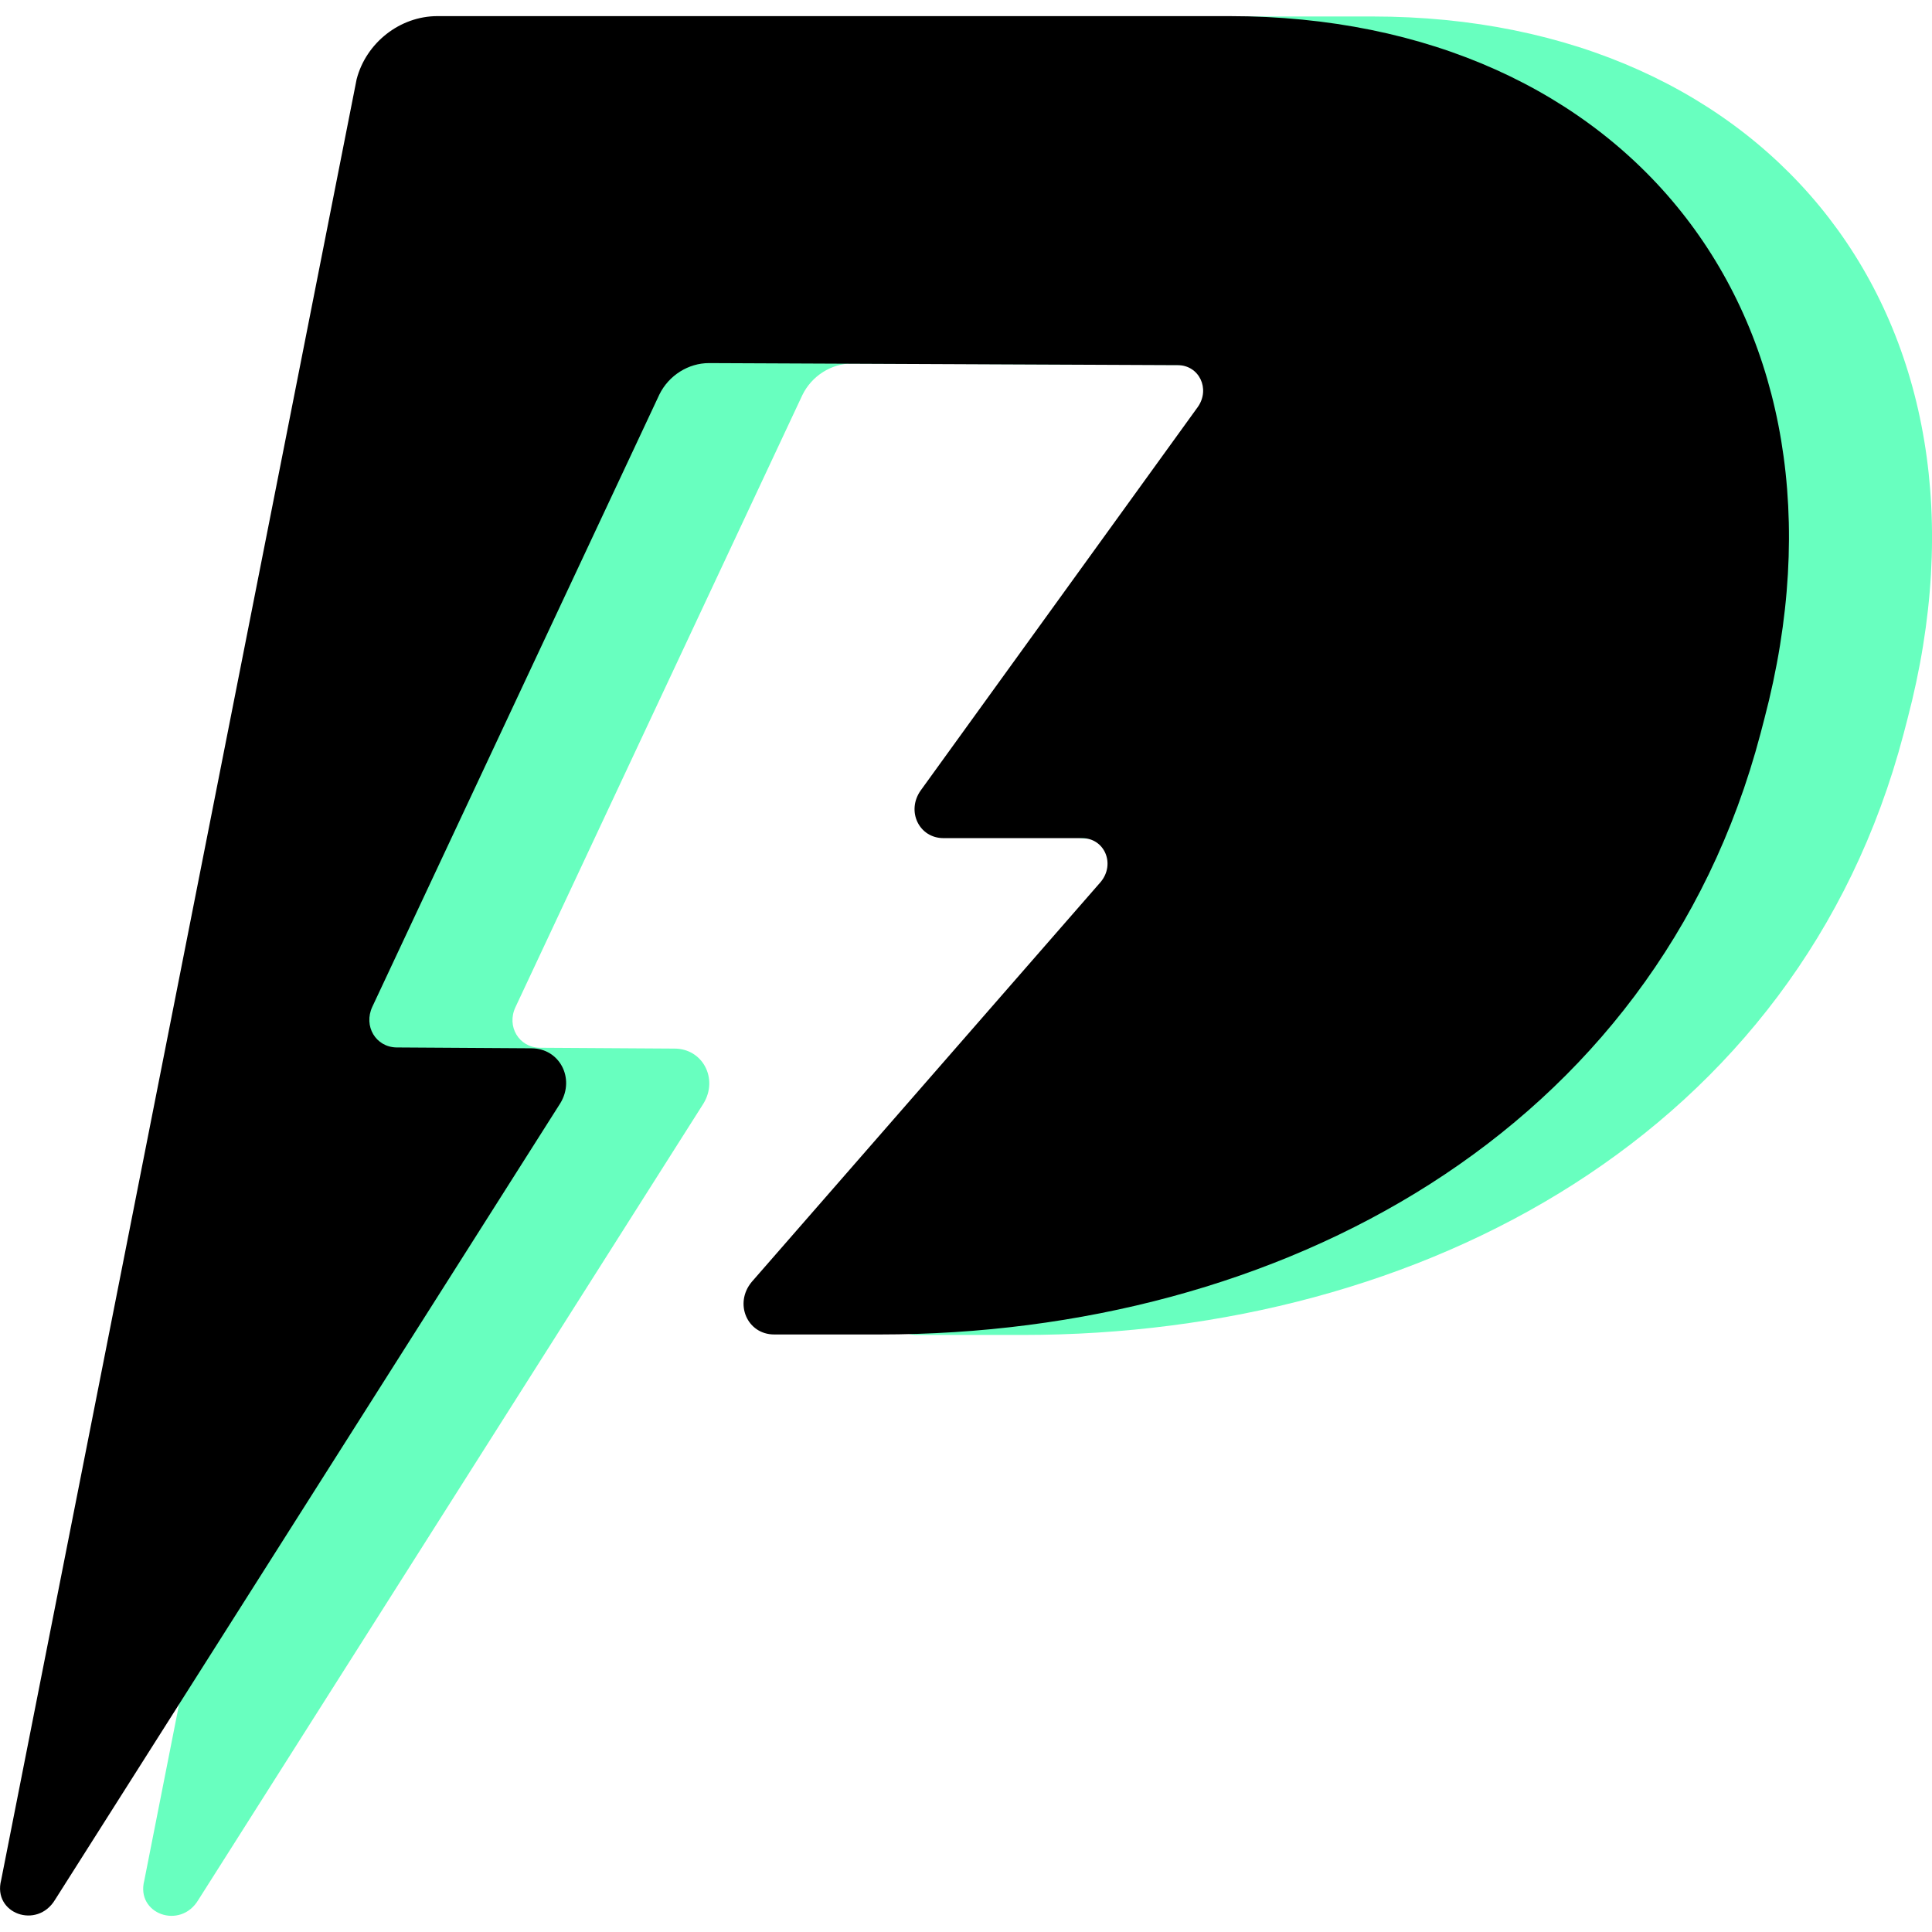 <?xml version="1.0" encoding="utf-8"?>
<!-- Generator: Adobe Illustrator 16.0.0, SVG Export Plug-In . SVG Version: 6.00 Build 0)  -->
<!DOCTYPE svg PUBLIC "-//W3C//DTD SVG 1.1//EN" "http://www.w3.org/Graphics/SVG/1.1/DTD/svg11.dtd">
<svg version="1.1" id="Calque_1" xmlns="http://www.w3.org/2000/svg" xmlns:xlink="http://www.w3.org/1999/xlink" x="0px" y="0px"
	 width="32px" height="32px" viewBox="0 0 32 32" enable-background="new 0 0 32 32" xml:space="preserve">
<g>
	<g>
		<g>
			<path fill="#68FFBF" d="M22.73,0.273H9.616c-0.618,0-1.179,0.438-1.338,1.044L2.39,31.147c-0.145,0.554,0.596,0.82,0.894,0.323
				l8.37-13.196c0.246-0.41-0.017-0.906-0.482-0.906l-2.234-0.014c-0.343-0.006-0.551-0.354-0.4-0.673L13.29,6.543
				c0.155-0.318,0.48-0.523,0.825-0.522l7.76,0.035c0.355,0,0.544,0.391,0.334,0.692l-4.593,6.356
				c-0.238,0.341-0.023,0.786,0.38,0.786h2.294c0.375,0,0.557,0.428,0.31,0.725l-5.779,6.623c-0.298,0.356-0.078,0.873,0.371,0.873
				h1.751c6.615,0,12.844-3.34,14.586-9.954l0.063-0.242C33.333,5.3,29.347,0.273,22.73,0.273z"/>
		</g>
	</g>
	<g>
		<g>
			<path d="M20.36,0.267H7.245c-0.618,0-1.18,0.438-1.338,1.045L0.019,31.141c-0.144,0.554,0.596,0.821,0.894,0.323l8.37-13.195
				c0.246-0.411-0.017-0.906-0.482-0.906l-2.234-0.014c-0.344-0.006-0.55-0.354-0.4-0.674l4.754-10.14
				c0.155-0.317,0.481-0.522,0.824-0.521l7.761,0.034c0.355,0,0.544,0.392,0.334,0.692l-4.593,6.356
				c-0.238,0.342-0.023,0.786,0.38,0.786h2.294c0.375,0,0.557,0.429,0.31,0.726l-5.779,6.623c-0.298,0.356-0.078,0.872,0.371,0.872
				h1.751c6.615,0,12.843-3.34,14.586-9.954l0.063-0.242C30.963,5.294,26.975,0.267,20.36,0.267z"/>
		</g>
	</g>
</g>
</svg>
